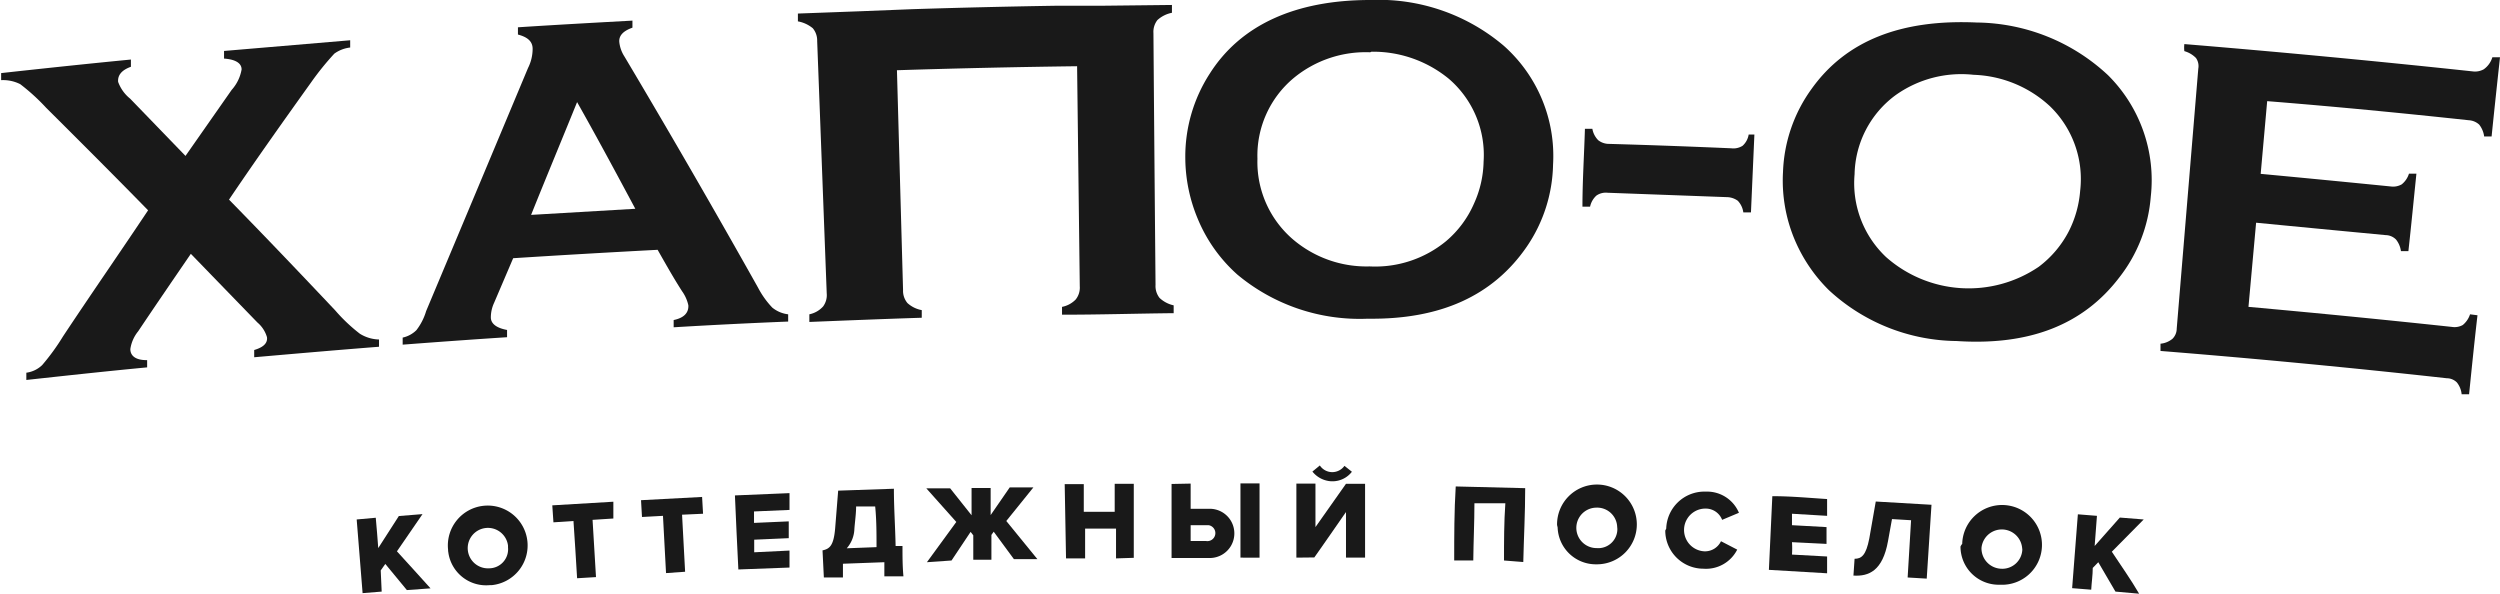 <?xml version="1.0" encoding="UTF-8"?> <svg xmlns="http://www.w3.org/2000/svg" viewBox="0 0 131 31.14"> <defs> <style>.cls-1{fill:#191919;}</style> </defs> <title>Слой 2</title> <g id="Слой_2" data-name="Слой 2"> <g id="Слой_1-2" data-name="Слой 1"> <g id="Слой_2-2" data-name="Слой 2"> <g id="Режим_изоляции" data-name="Режим изоляции"> <g id="_Группа_" data-name=" Группа "> <g id="_Составной_контур_" data-name=" Составной контур "> <path class="cls-1" d="M12,10.46c1.88,1.92,3.73,3.86,5.57,5.81a8.75,8.75,0,0,0,1.29,1.22,2,2,0,0,0,1,.3l0,.38c-2.18.17-4.36.36-6.54.55l0-.38c.48-.14.71-.36.67-.67a1.59,1.59,0,0,0-.5-.77L10,13.3c-.93,1.36-1.85,2.7-2.76,4.06a1.91,1.91,0,0,0-.41.93c0,.39.33.59.88.58l0,.38c-2.11.2-4.22.43-6.33.66l0-.38a1.47,1.47,0,0,0,.83-.4,11.48,11.48,0,0,0,1.09-1.5c1.47-2.22,3-4.42,4.46-6.61C6,9.22,4.21,7.43,2.42,5.65A10.64,10.64,0,0,0,1.06,4.41a2,2,0,0,0-1-.21l0-.37c2.27-.25,4.53-.49,6.8-.71l0,.38c-.48.17-.7.44-.67.79a2,2,0,0,0,.63.88l2.9,3,2.42-3.46a2.15,2.15,0,0,0,.52-1.07c0-.34-.34-.53-.92-.57l0-.4,6.61-.56,0,.38a1.76,1.76,0,0,0-.83.32A14.7,14.7,0,0,0,16.3,4.32C14.84,6.36,13.39,8.4,12,10.46Z"></path> </g> <g id="_Составной_контур_2" data-name=" Составной контур 2"> <path class="cls-1" d="M34.46,13.09q-3.8.2-7.57.44l-1,2.34a1.83,1.83,0,0,0-.17.76c0,.34.31.56.85.66l0,.38c-1.83.12-3.65.25-5.47.39v-.37a1.46,1.46,0,0,0,.72-.39,3.05,3.05,0,0,0,.51-1Q25,9.94,27.67,3.56a2.23,2.23,0,0,0,.24-1c0-.4-.28-.62-.77-.75l0-.38c2-.13,4-.24,6-.35v.37c-.48.17-.71.41-.69.74a1.73,1.73,0,0,0,.27.77q3.57,6,7,12.11a4.57,4.57,0,0,0,.75,1.05,1.62,1.62,0,0,0,.83.35v.38q-3,.12-6,.3v-.38c.53-.11.79-.37.77-.77a2,2,0,0,0-.33-.74C35.29,14.56,34.88,13.83,34.46,13.09Zm-1.17-2.15c-1-1.87-2-3.73-3.05-5.59-.81,2-1.62,3.94-2.41,5.91Z"></path> </g> <g id="_Составной_контур_3" data-name=" Составной контур 3"> <path class="cls-1" d="M71.8,0a10.13,10.13,0,0,1,7,2.4,7.72,7.72,0,0,1,2.58,6.23A7.88,7.88,0,0,1,80,12.93c-1.77,2.57-4.52,3.82-8.33,3.77a10,10,0,0,1-6.83-2.31,8,8,0,0,1-2.08-2.93,8.34,8.34,0,0,1-.65-3.16,8,8,0,0,1,1.28-4.44C65,1.32,67.86,0,71.8,0Zm0,2.74a5.92,5.92,0,0,0-4,1.34,5.29,5.29,0,0,0-1.91,4.24,5.34,5.34,0,0,0,1.88,4.24,5.94,5.94,0,0,0,4,1.4,5.84,5.84,0,0,0,4-1.32,5.4,5.4,0,0,0,1.48-2,5.54,5.54,0,0,0,.49-2.16,5.26,5.26,0,0,0-1.82-4.35,6.25,6.25,0,0,0-4.06-1.42Z"></path> </g> <g id="_Составной_контур_4" data-name=" Составной контур 4"> <path class="cls-1" d="M91.93,7.05l-.18,4.08h-.4a1.09,1.09,0,0,0-.29-.61,1,1,0,0,0-.57-.19l-6.26-.23a.85.85,0,0,0-.58.15,1.09,1.09,0,0,0-.33.58h-.4c0-1.36.09-2.72.13-4.08h.39a1.12,1.12,0,0,0,.31.6.92.92,0,0,0,.58.19q3.18.09,6.38.23a.9.9,0,0,0,.6-.13,1,1,0,0,0,.32-.59Z"></path> </g> <g id="_Составной_контур_5" data-name=" Составной контур 5"> <path class="cls-1" d="M103.58,1.18a10.23,10.23,0,0,1,6.88,2.76,7.75,7.75,0,0,1,2.24,6.37,7.86,7.86,0,0,1-1.65,4.23c-1.89,2.48-4.71,3.58-8.52,3.33a10,10,0,0,1-6.7-2.67,8.18,8.18,0,0,1-1.93-3A8,8,0,0,1,93.43,9a7.88,7.88,0,0,1,1.51-4.36C96.74,2.13,99.62,1,103.58,1.18Zm-.16,2.74A5.93,5.93,0,0,0,99.31,5a5.27,5.27,0,0,0-2.13,4.13,5.32,5.32,0,0,0,1.65,4.34,6.53,6.53,0,0,0,8,.51,5.47,5.47,0,0,0,1.59-1.89A5.66,5.66,0,0,0,109,10a5.3,5.3,0,0,0-1.59-4.44A6.18,6.18,0,0,0,103.42,3.92Z"></path> </g> <g id="_Составной_контур_6" data-name=" Составной контур 6"> <path class="cls-1" d="M118.22,11.67l-.4,4.41q5.33.48,10.66,1.05a.88.88,0,0,0,.57-.1,1.2,1.2,0,0,0,.38-.56l.39.05c-.16,1.38-.3,2.76-.44,4.14l-.39,0a1.17,1.17,0,0,0-.25-.62.75.75,0,0,0-.53-.22q-7.5-.83-15-1.43l0-.38a1.14,1.14,0,0,0,.63-.26.75.75,0,0,0,.22-.53l1.13-13.62a.74.74,0,0,0-.12-.56,1.36,1.36,0,0,0-.61-.36,1.54,1.54,0,0,1,0-.37q7.53.62,15.1,1.43a.94.94,0,0,0,.59-.11A1.19,1.19,0,0,0,130.6,3l.4,0c-.15,1.39-.3,2.77-.44,4.15l-.39,0a1.27,1.27,0,0,0-.26-.62.88.88,0,0,0-.55-.23c-3.53-.38-7.05-.72-10.56-1l-.34,3.81q3.41.32,6.81.66a.91.91,0,0,0,.58-.11,1.15,1.15,0,0,0,.38-.56l.39,0c-.14,1.36-.27,2.71-.42,4.06l-.39,0a1.24,1.24,0,0,0-.26-.61.78.78,0,0,0-.54-.23Q121.62,12,118.22,11.67Z"></path> </g> </g> <g id="_Контур_" data-name=" Контур "> <path class="cls-1" d="M60.65,1.05a1.57,1.57,0,0,1,.76-.38V.26L57.79.3l-2.4,0q-3.78.06-7.56.18L45.07.59,41.81.71v.41a1.69,1.69,0,0,1,.78.36,1,1,0,0,1,.23.67l.5,13.22a1,1,0,0,1-.19.69,1.34,1.34,0,0,1-.72.41v.4c2-.08,4-.16,5.89-.22v-.4a1.52,1.52,0,0,1-.75-.37,1,1,0,0,1-.23-.68L47,3.68q4.71-.15,9.44-.21L56.58,15a1,1,0,0,1-.21.69,1.35,1.35,0,0,1-.72.39v.41c2,0,3.9-.06,5.85-.08V16a1.56,1.56,0,0,1-.74-.39,1,1,0,0,1-.21-.68q-.06-6.61-.11-13.2A1,1,0,0,1,60.65,1.05Z"></path> </g> <path class="cls-1" d="M21.32,30.92l-1.13-1.37-.24.34L20,31l-1,.08c-.1-1.28-.21-2.58-.31-3.86l1-.09c.05.53.09,1.06.13,1.59l1.08-1.68,1.24-.1L20.8,28.89c.59.64,1.17,1.29,1.76,1.94Z"></path> <path class="cls-1" d="M23.48,28.81a2.09,2.09,0,1,1,2.3,1.85h-.1a2,2,0,0,1-2.19-1.73A.53.53,0,0,1,23.48,28.81Zm3.14-.22a1.06,1.06,0,1,0-1,1.19,1,1,0,0,0,1-1.1S26.62,28.62,26.62,28.59Z"></path> <path class="cls-1" d="M30.24,30.3c-.06-1-.12-2-.19-3L29,27.37l-.06-.89,3.2-.19,0,.88-1.09.07.18,3Z"></path> <polygon class="cls-1" points="34.9 30.03 34.74 27.03 33.64 27.09 33.59 26.21 36.79 26.04 36.84 26.92 35.74 26.97 35.9 29.96 34.9 30.03"></polygon> <path class="cls-1" d="M38.69,29.84c-.07-1.29-.12-2.59-.18-3.88l2.86-.12,0,.88-1.86.08,0,.6,1.82-.08,0,.88-1.81.08,0,.66,1.85-.09,0,.89Z"></path> <path class="cls-1" d="M43.1,28.84c.37-.08.58-.24.66-1.13l.16-2,2.92-.1c0,1,.07,2,.09,3h.36c0,.53,0,1.06.05,1.59l-1,0,0-.74-2.17.08,0,.72-1,0Zm1.27-.11,1.56-.06c0-.71,0-1.42-.07-2.13l-1,0c0,.38-.06.78-.09,1.17A1.62,1.62,0,0,1,44.37,28.73Z"></path> <path class="cls-1" d="M48.57,29.46l1.54-2.11-1.57-1.76,1.25,0L50.91,27c0-.48,0-.95,0-1.43l1,0c0,.47,0,.95,0,1.42l1-1.45,1.24,0L52.73,27.3l1.63,2-1.23,0-1.06-1.44-.12.17c0,.44,0,.88,0,1.3H51l0-1.28-.14-.18-1,1.5Z"></path> <path class="cls-1" d="M58.48,29.26V27.7H56.86l0,1.56h-1l-.07-3.89h1v1.45l1.62,0V25.35h1l0,3.88Z"></path> <path class="cls-1" d="M62.39,25.34v1.32h1a1.29,1.29,0,0,1,0,2.58h-2l0-3.88Zm0,2.18v.83h.81a.42.42,0,0,0,.13-.83h-.94ZM65,29.22V25.33h1v3.89Z"></path> <path class="cls-1" d="M67.93,29.22V25.34h1v2.28l1.6-2.27h1l0,3.87h-1l0-2.39c-.55.79-1.1,1.59-1.66,2.38Zm1.84-4a1.36,1.36,0,0,1-1-.51l.39-.32a.78.78,0,0,0,.64.35.79.79,0,0,0,.65-.33l.39.31a1.29,1.29,0,0,1-1,.5Z"></path> <path class="cls-1" d="M78.81,29.37c0-1,0-2,.07-3l-1.62,0c0,1-.05,2-.06,3h-1c0-1.29,0-2.58.08-3.88l3.64.09c0,1.29-.07,2.58-.1,3.87Z"></path> <path class="cls-1" d="M81.59,27.51a2.09,2.09,0,1,1,2.11,2.06h-.08a2,2,0,0,1-2-1.93Zm3.15.09a1.05,1.05,0,0,0-1.08-1,1.06,1.06,0,0,0,0,2.12,1,1,0,0,0,1.09-1Z"></path> <path class="cls-1" d="M87.31,27.7a2,2,0,0,1,2-1.94h.16a1.81,1.81,0,0,1,1.65,1.11l-.88.37a.92.92,0,0,0-.83-.59,1.12,1.12,0,0,0-.09,2.24.93.93,0,0,0,.86-.53l.85.44a1.83,1.83,0,0,1-1.77,1,2,2,0,0,1-2-2Z"></path> <path class="cls-1" d="M92.69,29.86,92.87,26c1,0,1.92.09,2.87.15,0,.29,0,.58,0,.88l-1.84-.11c0,.2,0,.4,0,.6l1.81.1c0,.29,0,.58,0,.88l-1.81-.09a4.72,4.72,0,0,1,0,.65l1.84.1c0,.29,0,.58,0,.88Z"></path> <path class="cls-1" d="M97.18,29.28c.36,0,.6-.18.77-1.06l.34-1.94,2.92.17c-.08,1.29-.17,2.58-.25,3.87l-1-.06.18-3-1-.06-.21,1.16c-.28,1.55-1,1.85-1.81,1.8Z"></path> <path class="cls-1" d="M102.82,28.5a2.09,2.09,0,1,1,2,2.14h-.09a2,2,0,0,1-2-2A.53.53,0,0,1,102.82,28.5Zm3.14.21a1.07,1.07,0,0,0-2.13,0,1.07,1.07,0,0,0,1,1.09,1.05,1.05,0,0,0,1.14-1Z"></path> <path class="cls-1" d="M110.85,31l-.9-1.54-.29.3c0,.38-.06.76-.08,1.14l-1-.08.3-3.87,1,.08-.12,1.58,1.32-1.49,1.25.1-1.67,1.69c.48.73,1,1.46,1.43,2.2Z"></path> </g> </g> </g> </g> </svg> 